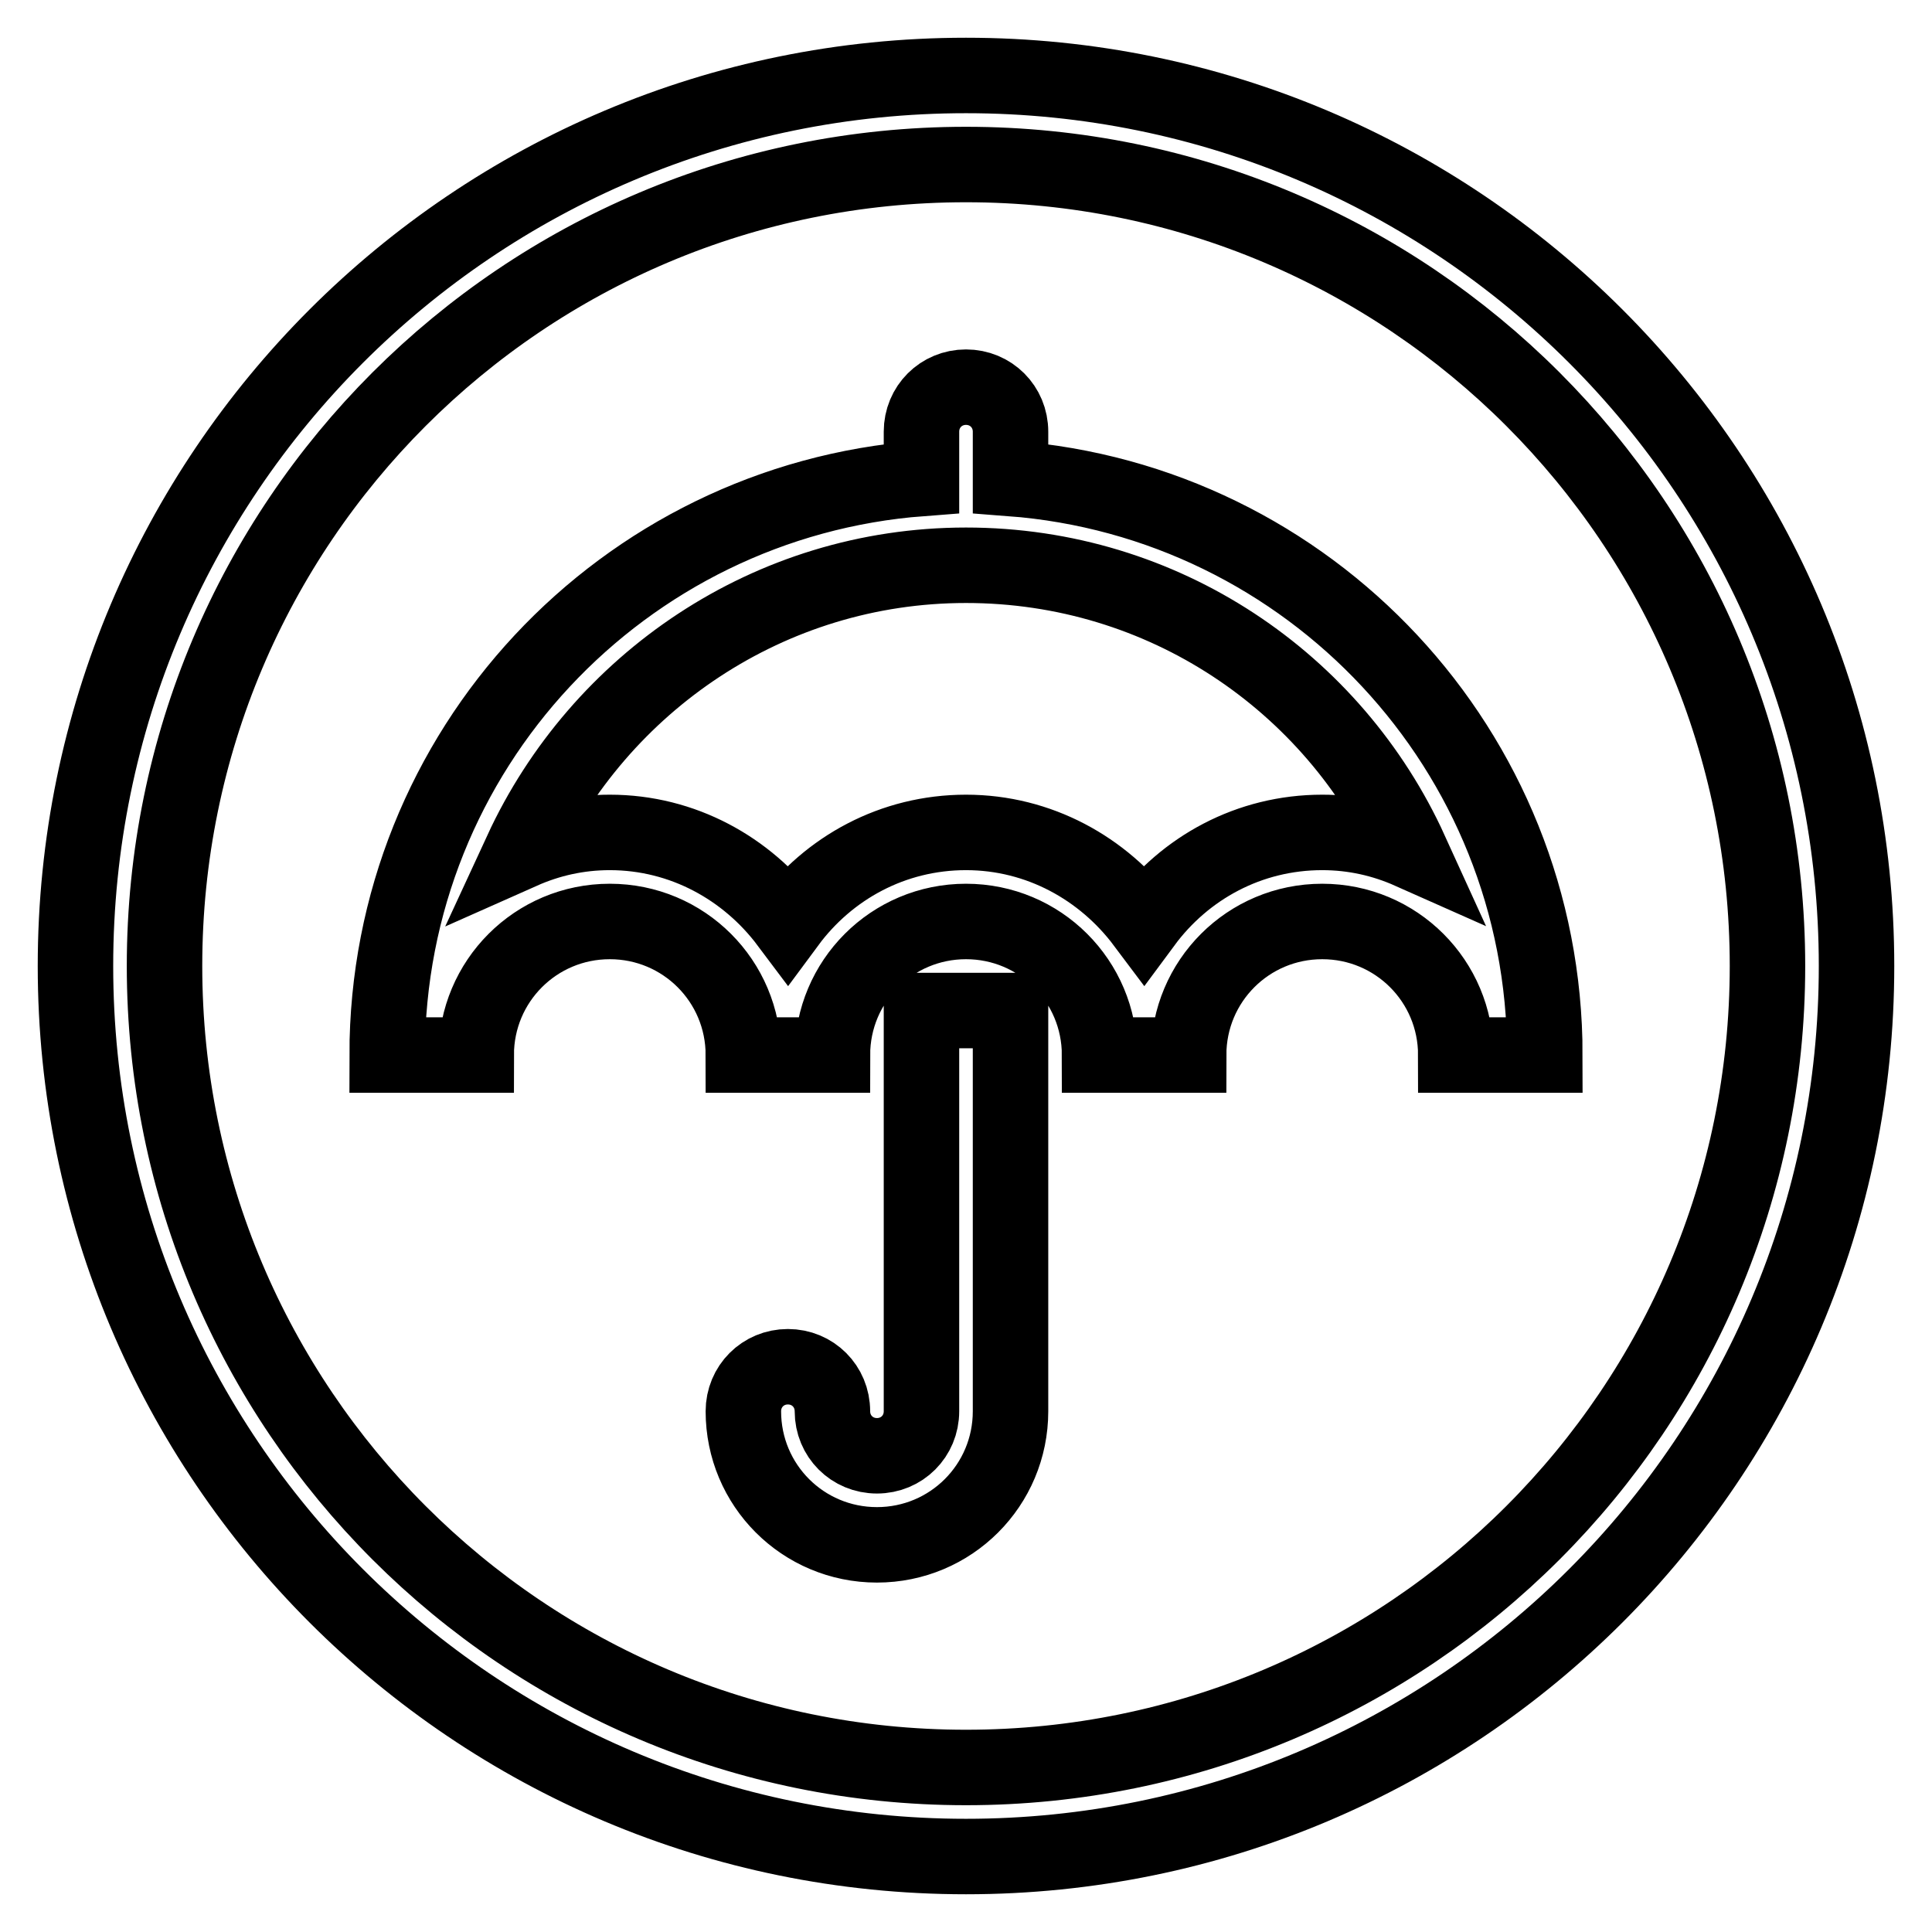 <?xml version="1.0" encoding="utf-8"?>
<!-- Svg Vector Icons : http://www.onlinewebfonts.com/icon -->
<!DOCTYPE svg PUBLIC "-//W3C//DTD SVG 1.1//EN" "http://www.w3.org/Graphics/SVG/1.1/DTD/svg11.dtd">
<svg version="1.1" xmlns="http://www.w3.org/2000/svg" xmlns:xlink="http://www.w3.org/1999/xlink" x="0px" y="0px" viewBox="0 0 256 256" enable-background="new 0 0 256 256" xml:space="preserve">
<g> <path stroke-width="10" fill-opacity="0" stroke="#000000"  d="M128,10C62.8,10,10,62.8,10,128c0,65.2,52.8,118,118,118c65.2,0,118-52.8,118-118C246,62.8,193.2,10,128,10 z M128,234.2c-58.7,0-106.2-47.5-106.2-106.2C21.8,69.3,69.3,21.8,128,21.8c58.7,0,106.2,47.5,106.2,106.2 C234.2,186.7,186.7,234.2,128,234.2z M122.1,187c0,3.3-2.6,5.9-5.9,5.9c-3.3,0-5.9-2.6-5.9-5.9c0-3.3-2.6-5.9-5.9-5.9 s-5.9,2.6-5.9,5.9c0,9.8,7.9,17.7,17.7,17.7c9.8,0,17.7-7.9,17.7-17.7v-53.1h-11.8V187z M133.9,63.4v-6.2c0-3.3-2.6-5.9-5.9-5.9 c-3.3,0-5.9,2.6-5.9,5.9v6.2c-39.6,3-70.8,36-70.8,76.4h11.8c0-9.8,7.9-17.7,17.7-17.7c9.8,0,17.7,7.9,17.7,17.7h11.8 c0-9.8,7.9-17.7,17.7-17.7c9.8,0,17.7,7.9,17.7,17.7h11.8c0-9.8,7.9-17.7,17.7-17.7s17.7,7.9,17.7,17.7h11.8 C204.7,99.4,173.5,66.4,133.9,63.4z M175.2,110.3c-9.7,0-18.2,4.7-23.6,12c-5.4-7.2-13.9-12-23.6-12c-9.7,0-18.2,4.7-23.6,12 c-5.4-7.2-13.9-12-23.6-12c-4.2,0-8.1,0.9-11.7,2.5c10.3-22.3,32.8-37.9,58.9-37.9c26.2,0,48.7,15.5,58.9,37.9 C183.3,111.2,179.4,110.3,175.2,110.3z"/></g>
</svg>